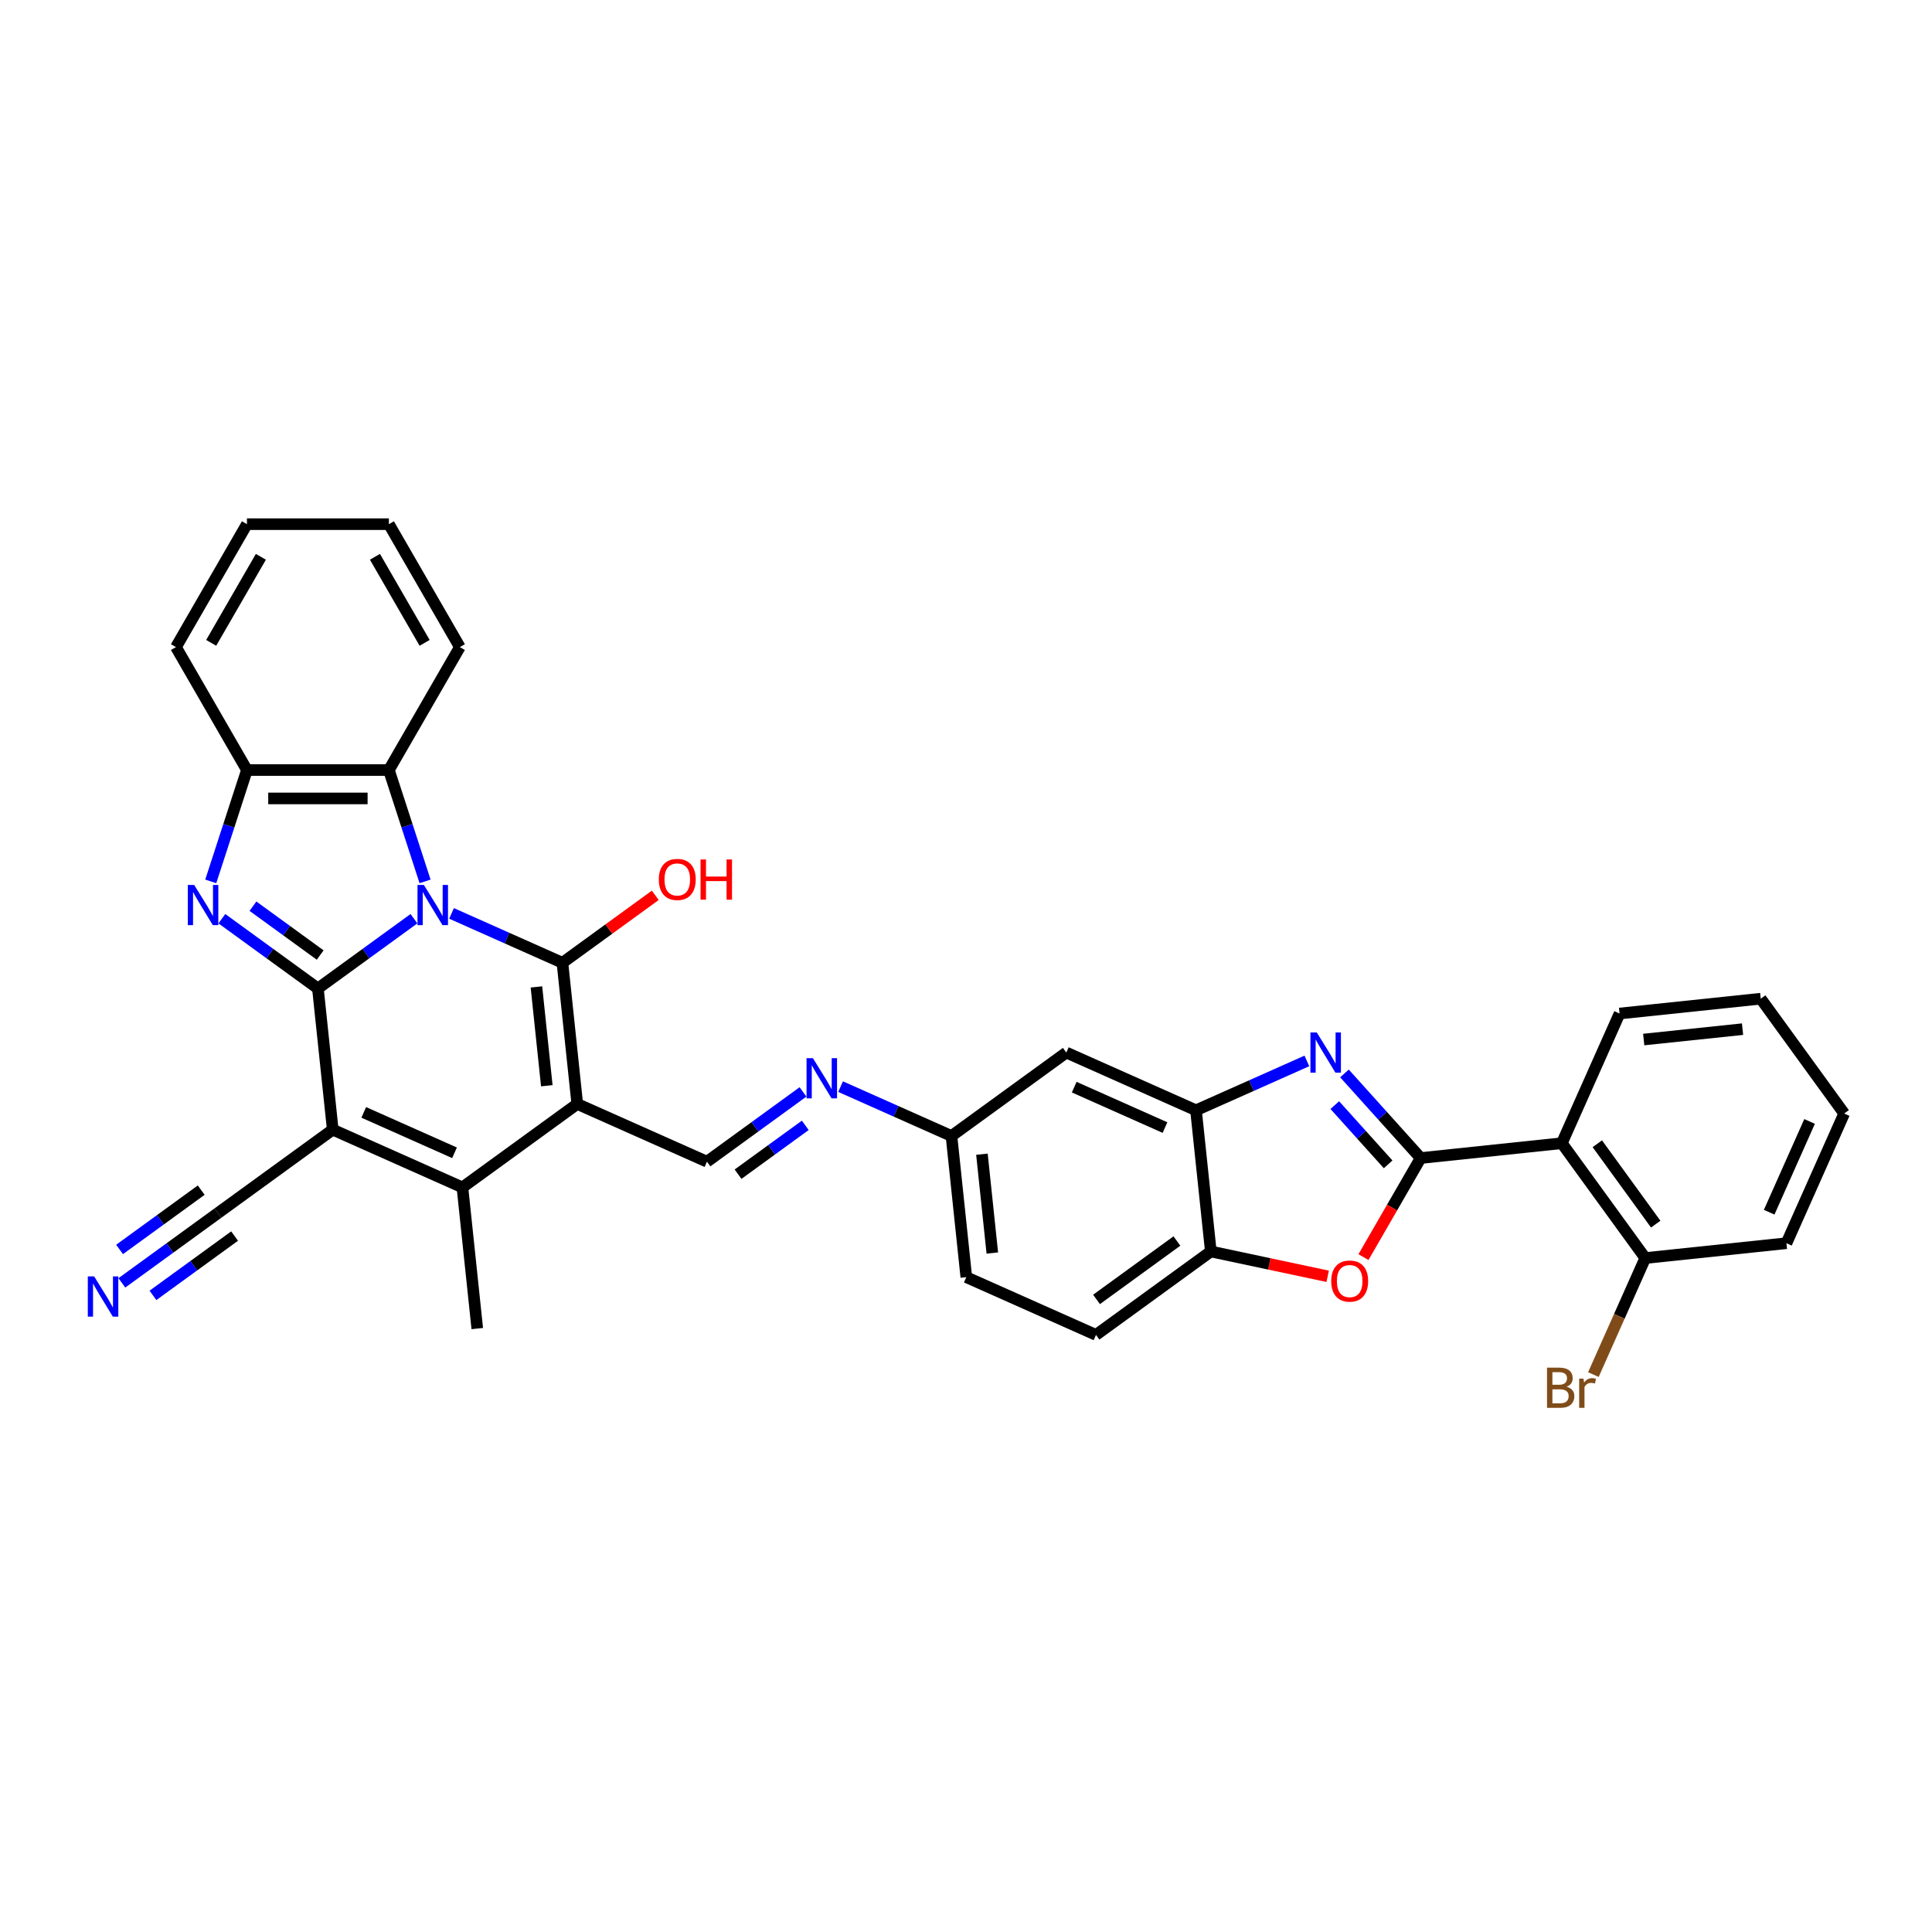 <?xml version='1.0' encoding='iso-8859-1'?>
<svg version='1.1' baseProfile='full'
              xmlns='http://www.w3.org/2000/svg'
                      xmlns:rdkit='http://www.rdkit.org/xml'
                      xmlns:xlink='http://www.w3.org/1999/xlink'
                  xml:space='preserve'
width='1000px' height='1000px' viewBox='0 0 1000 1000'>
<!-- END OF HEADER -->
<rect style='opacity:1.0;fill:#FFFFFF;stroke:none' width='1000' height='1000' x='0' y='0'> </rect>
<path class='bond-0' d='M 214.263,475.517 L 189.406,493.576' style='fill:none;fill-rule:evenodd;stroke:#0000FF;stroke-width:6px;stroke-linecap:butt;stroke-linejoin:miter;stroke-opacity:1' />
<path class='bond-0' d='M 189.406,493.576 L 164.549,511.636' style='fill:none;fill-rule:evenodd;stroke:#000000;stroke-width:6px;stroke-linecap:butt;stroke-linejoin:miter;stroke-opacity:1' />
<path class='bond-1' d='M 233.719,472.78 L 262.416,485.557' style='fill:none;fill-rule:evenodd;stroke:#0000FF;stroke-width:6px;stroke-linecap:butt;stroke-linejoin:miter;stroke-opacity:1' />
<path class='bond-1' d='M 262.416,485.557 L 291.114,498.334' style='fill:none;fill-rule:evenodd;stroke:#000000;stroke-width:6px;stroke-linecap:butt;stroke-linejoin:miter;stroke-opacity:1' />
<path class='bond-9' d='M 220.014,456.208 L 210.65,427.389' style='fill:none;fill-rule:evenodd;stroke:#0000FF;stroke-width:6px;stroke-linecap:butt;stroke-linejoin:miter;stroke-opacity:1' />
<path class='bond-9' d='M 210.65,427.389 L 201.287,398.571' style='fill:none;fill-rule:evenodd;stroke:#000000;stroke-width:6px;stroke-linecap:butt;stroke-linejoin:miter;stroke-opacity:1' />
<path class='bond-3' d='M 164.549,511.636 L 172.23,584.708' style='fill:none;fill-rule:evenodd;stroke:#000000;stroke-width:6px;stroke-linecap:butt;stroke-linejoin:miter;stroke-opacity:1' />
<path class='bond-4' d='M 164.549,511.636 L 139.692,493.576' style='fill:none;fill-rule:evenodd;stroke:#000000;stroke-width:6px;stroke-linecap:butt;stroke-linejoin:miter;stroke-opacity:1' />
<path class='bond-4' d='M 139.692,493.576 L 114.835,475.517' style='fill:none;fill-rule:evenodd;stroke:#0000FF;stroke-width:6px;stroke-linecap:butt;stroke-linejoin:miter;stroke-opacity:1' />
<path class='bond-4' d='M 165.73,494.33 L 148.33,481.688' style='fill:none;fill-rule:evenodd;stroke:#000000;stroke-width:6px;stroke-linecap:butt;stroke-linejoin:miter;stroke-opacity:1' />
<path class='bond-4' d='M 148.33,481.688 L 130.93,469.046' style='fill:none;fill-rule:evenodd;stroke:#0000FF;stroke-width:6px;stroke-linecap:butt;stroke-linejoin:miter;stroke-opacity:1' />
<path class='bond-2' d='M 291.114,498.334 L 298.794,571.405' style='fill:none;fill-rule:evenodd;stroke:#000000;stroke-width:6px;stroke-linecap:butt;stroke-linejoin:miter;stroke-opacity:1' />
<path class='bond-2' d='M 277.651,510.83 L 283.027,561.981' style='fill:none;fill-rule:evenodd;stroke:#000000;stroke-width:6px;stroke-linecap:butt;stroke-linejoin:miter;stroke-opacity:1' />
<path class='bond-20' d='M 291.114,498.334 L 315.14,480.877' style='fill:none;fill-rule:evenodd;stroke:#000000;stroke-width:6px;stroke-linecap:butt;stroke-linejoin:miter;stroke-opacity:1' />
<path class='bond-20' d='M 315.14,480.877 L 339.167,463.421' style='fill:none;fill-rule:evenodd;stroke:#FF0000;stroke-width:6px;stroke-linecap:butt;stroke-linejoin:miter;stroke-opacity:1' />
<path class='bond-6' d='M 298.794,571.405 L 239.352,614.593' style='fill:none;fill-rule:evenodd;stroke:#000000;stroke-width:6px;stroke-linecap:butt;stroke-linejoin:miter;stroke-opacity:1' />
<path class='bond-12' d='M 298.794,571.405 L 365.916,601.29' style='fill:none;fill-rule:evenodd;stroke:#000000;stroke-width:6px;stroke-linecap:butt;stroke-linejoin:miter;stroke-opacity:1' />
<path class='bond-14' d='M 172.23,584.708 L 112.788,627.895' style='fill:none;fill-rule:evenodd;stroke:#000000;stroke-width:6px;stroke-linecap:butt;stroke-linejoin:miter;stroke-opacity:1' />
<path class='bond-35' d='M 172.23,584.708 L 239.352,614.593' style='fill:none;fill-rule:evenodd;stroke:#000000;stroke-width:6px;stroke-linecap:butt;stroke-linejoin:miter;stroke-opacity:1' />
<path class='bond-35' d='M 188.275,575.766 L 235.26,596.685' style='fill:none;fill-rule:evenodd;stroke:#000000;stroke-width:6px;stroke-linecap:butt;stroke-linejoin:miter;stroke-opacity:1' />
<path class='bond-34' d='M 109.085,456.208 L 118.449,427.389' style='fill:none;fill-rule:evenodd;stroke:#0000FF;stroke-width:6px;stroke-linecap:butt;stroke-linejoin:miter;stroke-opacity:1' />
<path class='bond-34' d='M 118.449,427.389 L 127.812,398.571' style='fill:none;fill-rule:evenodd;stroke:#000000;stroke-width:6px;stroke-linecap:butt;stroke-linejoin:miter;stroke-opacity:1' />
<path class='bond-5' d='M 735.33,599.403 L 715.612,577.504' style='fill:none;fill-rule:evenodd;stroke:#000000;stroke-width:6px;stroke-linecap:butt;stroke-linejoin:miter;stroke-opacity:1' />
<path class='bond-5' d='M 715.612,577.504 L 695.894,555.605' style='fill:none;fill-rule:evenodd;stroke:#0000FF;stroke-width:6px;stroke-linecap:butt;stroke-linejoin:miter;stroke-opacity:1' />
<path class='bond-5' d='M 718.494,602.666 L 704.692,587.336' style='fill:none;fill-rule:evenodd;stroke:#000000;stroke-width:6px;stroke-linecap:butt;stroke-linejoin:miter;stroke-opacity:1' />
<path class='bond-5' d='M 704.692,587.336 L 690.889,572.007' style='fill:none;fill-rule:evenodd;stroke:#0000FF;stroke-width:6px;stroke-linecap:butt;stroke-linejoin:miter;stroke-opacity:1' />
<path class='bond-10' d='M 735.33,599.403 L 808.402,591.722' style='fill:none;fill-rule:evenodd;stroke:#000000;stroke-width:6px;stroke-linecap:butt;stroke-linejoin:miter;stroke-opacity:1' />
<path class='bond-38' d='M 735.33,599.403 L 720.529,625.039' style='fill:none;fill-rule:evenodd;stroke:#000000;stroke-width:6px;stroke-linecap:butt;stroke-linejoin:miter;stroke-opacity:1' />
<path class='bond-38' d='M 720.529,625.039 L 705.728,650.675' style='fill:none;fill-rule:evenodd;stroke:#FF0000;stroke-width:6px;stroke-linecap:butt;stroke-linejoin:miter;stroke-opacity:1' />
<path class='bond-23' d='M 239.352,614.593 L 247.032,687.664' style='fill:none;fill-rule:evenodd;stroke:#000000;stroke-width:6px;stroke-linecap:butt;stroke-linejoin:miter;stroke-opacity:1' />
<path class='bond-7' d='M 676.438,549.132 L 647.741,561.909' style='fill:none;fill-rule:evenodd;stroke:#0000FF;stroke-width:6px;stroke-linecap:butt;stroke-linejoin:miter;stroke-opacity:1' />
<path class='bond-7' d='M 647.741,561.909 L 619.044,574.685' style='fill:none;fill-rule:evenodd;stroke:#000000;stroke-width:6px;stroke-linecap:butt;stroke-linejoin:miter;stroke-opacity:1' />
<path class='bond-8' d='M 687.204,660.613 L 656.964,654.185' style='fill:none;fill-rule:evenodd;stroke:#FF0000;stroke-width:6px;stroke-linecap:butt;stroke-linejoin:miter;stroke-opacity:1' />
<path class='bond-8' d='M 656.964,654.185 L 626.724,647.757' style='fill:none;fill-rule:evenodd;stroke:#000000;stroke-width:6px;stroke-linecap:butt;stroke-linejoin:miter;stroke-opacity:1' />
<path class='bond-13' d='M 201.287,398.571 L 127.812,398.571' style='fill:none;fill-rule:evenodd;stroke:#000000;stroke-width:6px;stroke-linecap:butt;stroke-linejoin:miter;stroke-opacity:1' />
<path class='bond-13' d='M 190.265,413.266 L 138.833,413.266' style='fill:none;fill-rule:evenodd;stroke:#000000;stroke-width:6px;stroke-linecap:butt;stroke-linejoin:miter;stroke-opacity:1' />
<path class='bond-27' d='M 201.287,398.571 L 238.024,334.94' style='fill:none;fill-rule:evenodd;stroke:#000000;stroke-width:6px;stroke-linecap:butt;stroke-linejoin:miter;stroke-opacity:1' />
<path class='bond-19' d='M 808.402,591.722 L 851.589,651.164' style='fill:none;fill-rule:evenodd;stroke:#000000;stroke-width:6px;stroke-linecap:butt;stroke-linejoin:miter;stroke-opacity:1' />
<path class='bond-19' d='M 826.768,592.001 L 856.999,633.611' style='fill:none;fill-rule:evenodd;stroke:#000000;stroke-width:6px;stroke-linecap:butt;stroke-linejoin:miter;stroke-opacity:1' />
<path class='bond-26' d='M 808.402,591.722 L 838.287,524.6' style='fill:none;fill-rule:evenodd;stroke:#000000;stroke-width:6px;stroke-linecap:butt;stroke-linejoin:miter;stroke-opacity:1' />
<path class='bond-11' d='M 619.044,574.685 L 551.922,544.801' style='fill:none;fill-rule:evenodd;stroke:#000000;stroke-width:6px;stroke-linecap:butt;stroke-linejoin:miter;stroke-opacity:1' />
<path class='bond-11' d='M 602.999,583.627 L 556.013,562.708' style='fill:none;fill-rule:evenodd;stroke:#000000;stroke-width:6px;stroke-linecap:butt;stroke-linejoin:miter;stroke-opacity:1' />
<path class='bond-37' d='M 619.044,574.685 L 626.724,647.757' style='fill:none;fill-rule:evenodd;stroke:#000000;stroke-width:6px;stroke-linecap:butt;stroke-linejoin:miter;stroke-opacity:1' />
<path class='bond-17' d='M 365.916,601.29 L 390.773,583.23' style='fill:none;fill-rule:evenodd;stroke:#000000;stroke-width:6px;stroke-linecap:butt;stroke-linejoin:miter;stroke-opacity:1' />
<path class='bond-17' d='M 390.773,583.23 L 415.63,565.171' style='fill:none;fill-rule:evenodd;stroke:#0000FF;stroke-width:6px;stroke-linecap:butt;stroke-linejoin:miter;stroke-opacity:1' />
<path class='bond-17' d='M 382.01,607.761 L 399.41,595.119' style='fill:none;fill-rule:evenodd;stroke:#000000;stroke-width:6px;stroke-linecap:butt;stroke-linejoin:miter;stroke-opacity:1' />
<path class='bond-17' d='M 399.41,595.119 L 416.81,582.477' style='fill:none;fill-rule:evenodd;stroke:#0000FF;stroke-width:6px;stroke-linecap:butt;stroke-linejoin:miter;stroke-opacity:1' />
<path class='bond-28' d='M 127.812,398.571 L 91.075,334.94' style='fill:none;fill-rule:evenodd;stroke:#000000;stroke-width:6px;stroke-linecap:butt;stroke-linejoin:miter;stroke-opacity:1' />
<path class='bond-16' d='M 112.788,627.895 L 87.931,645.955' style='fill:none;fill-rule:evenodd;stroke:#000000;stroke-width:6px;stroke-linecap:butt;stroke-linejoin:miter;stroke-opacity:1' />
<path class='bond-16' d='M 87.931,645.955 L 63.074,664.014' style='fill:none;fill-rule:evenodd;stroke:#0000FF;stroke-width:6px;stroke-linecap:butt;stroke-linejoin:miter;stroke-opacity:1' />
<path class='bond-16' d='M 104.15,616.007 L 83.022,631.357' style='fill:none;fill-rule:evenodd;stroke:#000000;stroke-width:6px;stroke-linecap:butt;stroke-linejoin:miter;stroke-opacity:1' />
<path class='bond-16' d='M 83.022,631.357 L 61.893,646.708' style='fill:none;fill-rule:evenodd;stroke:#0000FF;stroke-width:6px;stroke-linecap:butt;stroke-linejoin:miter;stroke-opacity:1' />
<path class='bond-16' d='M 121.425,639.783 L 100.297,655.134' style='fill:none;fill-rule:evenodd;stroke:#000000;stroke-width:6px;stroke-linecap:butt;stroke-linejoin:miter;stroke-opacity:1' />
<path class='bond-16' d='M 100.297,655.134 L 79.168,670.485' style='fill:none;fill-rule:evenodd;stroke:#0000FF;stroke-width:6px;stroke-linecap:butt;stroke-linejoin:miter;stroke-opacity:1' />
<path class='bond-15' d='M 626.724,647.757 L 567.282,690.944' style='fill:none;fill-rule:evenodd;stroke:#000000;stroke-width:6px;stroke-linecap:butt;stroke-linejoin:miter;stroke-opacity:1' />
<path class='bond-15' d='M 609.17,642.347 L 567.561,672.578' style='fill:none;fill-rule:evenodd;stroke:#000000;stroke-width:6px;stroke-linecap:butt;stroke-linejoin:miter;stroke-opacity:1' />
<path class='bond-21' d='M 435.086,562.434 L 463.783,575.211' style='fill:none;fill-rule:evenodd;stroke:#0000FF;stroke-width:6px;stroke-linecap:butt;stroke-linejoin:miter;stroke-opacity:1' />
<path class='bond-21' d='M 463.783,575.211 L 492.48,587.988' style='fill:none;fill-rule:evenodd;stroke:#000000;stroke-width:6px;stroke-linecap:butt;stroke-linejoin:miter;stroke-opacity:1' />
<path class='bond-18' d='M 551.922,544.801 L 492.48,587.988' style='fill:none;fill-rule:evenodd;stroke:#000000;stroke-width:6px;stroke-linecap:butt;stroke-linejoin:miter;stroke-opacity:1' />
<path class='bond-24' d='M 851.589,651.164 L 838.161,681.324' style='fill:none;fill-rule:evenodd;stroke:#000000;stroke-width:6px;stroke-linecap:butt;stroke-linejoin:miter;stroke-opacity:1' />
<path class='bond-24' d='M 838.161,681.324 L 824.733,711.483' style='fill:none;fill-rule:evenodd;stroke:#7F4C19;stroke-width:6px;stroke-linecap:butt;stroke-linejoin:miter;stroke-opacity:1' />
<path class='bond-29' d='M 851.589,651.164 L 924.661,643.484' style='fill:none;fill-rule:evenodd;stroke:#000000;stroke-width:6px;stroke-linecap:butt;stroke-linejoin:miter;stroke-opacity:1' />
<path class='bond-25' d='M 492.48,587.988 L 500.16,661.06' style='fill:none;fill-rule:evenodd;stroke:#000000;stroke-width:6px;stroke-linecap:butt;stroke-linejoin:miter;stroke-opacity:1' />
<path class='bond-25' d='M 508.246,597.412 L 513.622,648.563' style='fill:none;fill-rule:evenodd;stroke:#000000;stroke-width:6px;stroke-linecap:butt;stroke-linejoin:miter;stroke-opacity:1' />
<path class='bond-22' d='M 567.282,690.944 L 500.16,661.06' style='fill:none;fill-rule:evenodd;stroke:#000000;stroke-width:6px;stroke-linecap:butt;stroke-linejoin:miter;stroke-opacity:1' />
<path class='bond-30' d='M 838.287,524.6 L 911.358,516.92' style='fill:none;fill-rule:evenodd;stroke:#000000;stroke-width:6px;stroke-linecap:butt;stroke-linejoin:miter;stroke-opacity:1' />
<path class='bond-30' d='M 850.783,538.063 L 901.934,532.687' style='fill:none;fill-rule:evenodd;stroke:#000000;stroke-width:6px;stroke-linecap:butt;stroke-linejoin:miter;stroke-opacity:1' />
<path class='bond-31' d='M 238.024,334.94 L 201.287,271.309' style='fill:none;fill-rule:evenodd;stroke:#000000;stroke-width:6px;stroke-linecap:butt;stroke-linejoin:miter;stroke-opacity:1' />
<path class='bond-31' d='M 219.787,332.743 L 194.071,288.201' style='fill:none;fill-rule:evenodd;stroke:#000000;stroke-width:6px;stroke-linecap:butt;stroke-linejoin:miter;stroke-opacity:1' />
<path class='bond-36' d='M 91.075,334.94 L 127.812,271.309' style='fill:none;fill-rule:evenodd;stroke:#000000;stroke-width:6px;stroke-linecap:butt;stroke-linejoin:miter;stroke-opacity:1' />
<path class='bond-36' d='M 109.312,332.743 L 135.028,288.201' style='fill:none;fill-rule:evenodd;stroke:#000000;stroke-width:6px;stroke-linecap:butt;stroke-linejoin:miter;stroke-opacity:1' />
<path class='bond-39' d='M 924.661,643.484 L 954.545,576.362' style='fill:none;fill-rule:evenodd;stroke:#000000;stroke-width:6px;stroke-linecap:butt;stroke-linejoin:miter;stroke-opacity:1' />
<path class='bond-39' d='M 915.719,627.439 L 936.638,580.454' style='fill:none;fill-rule:evenodd;stroke:#000000;stroke-width:6px;stroke-linecap:butt;stroke-linejoin:miter;stroke-opacity:1' />
<path class='bond-33' d='M 911.358,516.92 L 954.545,576.362' style='fill:none;fill-rule:evenodd;stroke:#000000;stroke-width:6px;stroke-linecap:butt;stroke-linejoin:miter;stroke-opacity:1' />
<path class='bond-32' d='M 201.287,271.309 L 127.812,271.309' style='fill:none;fill-rule:evenodd;stroke:#000000;stroke-width:6px;stroke-linecap:butt;stroke-linejoin:miter;stroke-opacity:1' />
<path  class='atom-0' d='M 219.392 458.045
L 226.21 469.066
Q 226.886 470.154, 227.974 472.123
Q 229.061 474.092, 229.12 474.209
L 229.12 458.045
L 231.883 458.045
L 231.883 478.853
L 229.032 478.853
L 221.714 466.803
Q 220.861 465.392, 219.95 463.776
Q 219.069 462.16, 218.804 461.66
L 218.804 478.853
L 216.1 478.853
L 216.1 458.045
L 219.392 458.045
' fill='#0000FF'/>
<path  class='atom-5' d='M 100.508 458.045
L 107.326 469.066
Q 108.002 470.154, 109.09 472.123
Q 110.177 474.092, 110.236 474.209
L 110.236 458.045
L 112.999 458.045
L 112.999 478.853
L 110.148 478.853
L 102.83 466.803
Q 101.977 465.392, 101.066 463.776
Q 100.185 462.16, 99.92 461.66
L 99.92 478.853
L 97.216 478.853
L 97.216 458.045
L 100.508 458.045
' fill='#0000FF'/>
<path  class='atom-8' d='M 681.567 534.397
L 688.385 545.418
Q 689.061 546.505, 690.148 548.474
Q 691.236 550.443, 691.295 550.561
L 691.295 534.397
L 694.057 534.397
L 694.057 555.205
L 691.206 555.205
L 683.888 543.155
Q 683.036 541.744, 682.125 540.128
Q 681.243 538.511, 680.979 538.012
L 680.979 555.205
L 678.275 555.205
L 678.275 534.397
L 681.567 534.397
' fill='#0000FF'/>
<path  class='atom-9' d='M 689.041 663.092
Q 689.041 658.096, 691.51 655.304
Q 693.979 652.512, 698.593 652.512
Q 703.207 652.512, 705.676 655.304
Q 708.145 658.096, 708.145 663.092
Q 708.145 668.147, 705.646 671.027
Q 703.148 673.878, 698.593 673.878
Q 694.008 673.878, 691.51 671.027
Q 689.041 668.176, 689.041 663.092
M 698.593 671.527
Q 701.767 671.527, 703.472 669.411
Q 705.206 667.265, 705.206 663.092
Q 705.206 659.007, 703.472 656.95
Q 701.767 654.863, 698.593 654.863
Q 695.419 654.863, 693.685 656.92
Q 691.98 658.977, 691.98 663.092
Q 691.98 667.295, 693.685 669.411
Q 695.419 671.527, 698.593 671.527
' fill='#FF0000'/>
<path  class='atom-17' d='M 48.746 660.678
L 55.565 671.699
Q 56.241 672.787, 57.328 674.756
Q 58.415 676.725, 58.474 676.842
L 58.474 660.678
L 61.237 660.678
L 61.237 681.486
L 58.386 681.486
L 51.068 669.436
Q 50.216 668.026, 49.305 666.409
Q 48.423 664.793, 48.158 664.293
L 48.158 681.486
L 45.455 681.486
L 45.455 660.678
L 48.746 660.678
' fill='#0000FF'/>
<path  class='atom-18' d='M 420.758 547.699
L 427.577 558.72
Q 428.253 559.808, 429.34 561.777
Q 430.428 563.746, 430.486 563.863
L 430.486 547.699
L 433.249 547.699
L 433.249 568.507
L 430.398 568.507
L 423.08 556.457
Q 422.228 555.046, 421.317 553.43
Q 420.435 551.814, 420.171 551.314
L 420.171 568.507
L 417.467 568.507
L 417.467 547.699
L 420.758 547.699
' fill='#0000FF'/>
<path  class='atom-21' d='M 341.004 455.205
Q 341.004 450.209, 343.473 447.417
Q 345.941 444.625, 350.556 444.625
Q 355.17 444.625, 357.638 447.417
Q 360.107 450.209, 360.107 455.205
Q 360.107 460.26, 357.609 463.141
Q 355.111 465.991, 350.556 465.991
Q 345.971 465.991, 343.473 463.141
Q 341.004 460.29, 341.004 455.205
M 350.556 463.64
Q 353.73 463.64, 355.434 461.524
Q 357.168 459.379, 357.168 455.205
Q 357.168 451.12, 355.434 449.063
Q 353.73 446.976, 350.556 446.976
Q 347.381 446.976, 345.647 449.033
Q 343.943 451.091, 343.943 455.205
Q 343.943 459.408, 345.647 461.524
Q 347.381 463.64, 350.556 463.64
' fill='#FF0000'/>
<path  class='atom-21' d='M 362.605 444.86
L 365.427 444.86
L 365.427 453.706
L 376.066 453.706
L 376.066 444.86
L 378.887 444.86
L 378.887 465.668
L 376.066 465.668
L 376.066 456.058
L 365.427 456.058
L 365.427 465.668
L 362.605 465.668
L 362.605 444.86
' fill='#FF0000'/>
<path  class='atom-25' d='M 810.845 717.758
Q 812.843 718.316, 813.843 719.55
Q 814.871 720.755, 814.871 722.548
Q 814.871 725.428, 813.02 727.074
Q 811.197 728.691, 807.729 728.691
L 800.735 728.691
L 800.735 707.883
L 806.877 707.883
Q 810.433 707.883, 812.226 709.323
Q 814.019 710.763, 814.019 713.408
Q 814.019 716.553, 810.845 717.758
M 803.527 710.234
L 803.527 716.758
L 806.877 716.758
Q 808.934 716.758, 809.992 715.935
Q 811.08 715.083, 811.08 713.408
Q 811.08 710.234, 806.877 710.234
L 803.527 710.234
M 807.729 726.339
Q 809.757 726.339, 810.845 725.369
Q 811.932 724.4, 811.932 722.548
Q 811.932 720.843, 810.727 719.991
Q 809.552 719.109, 807.289 719.109
L 803.527 719.109
L 803.527 726.339
L 807.729 726.339
' fill='#7F4C19'/>
<path  class='atom-25' d='M 819.603 713.584
L 819.926 715.671
Q 821.513 713.32, 824.1 713.32
Q 824.922 713.32, 826.039 713.614
L 825.598 716.082
Q 824.335 715.788, 823.629 715.788
Q 822.395 715.788, 821.572 716.288
Q 820.778 716.758, 820.132 717.905
L 820.132 728.691
L 817.369 728.691
L 817.369 713.584
L 819.603 713.584
' fill='#7F4C19'/>
</svg>
